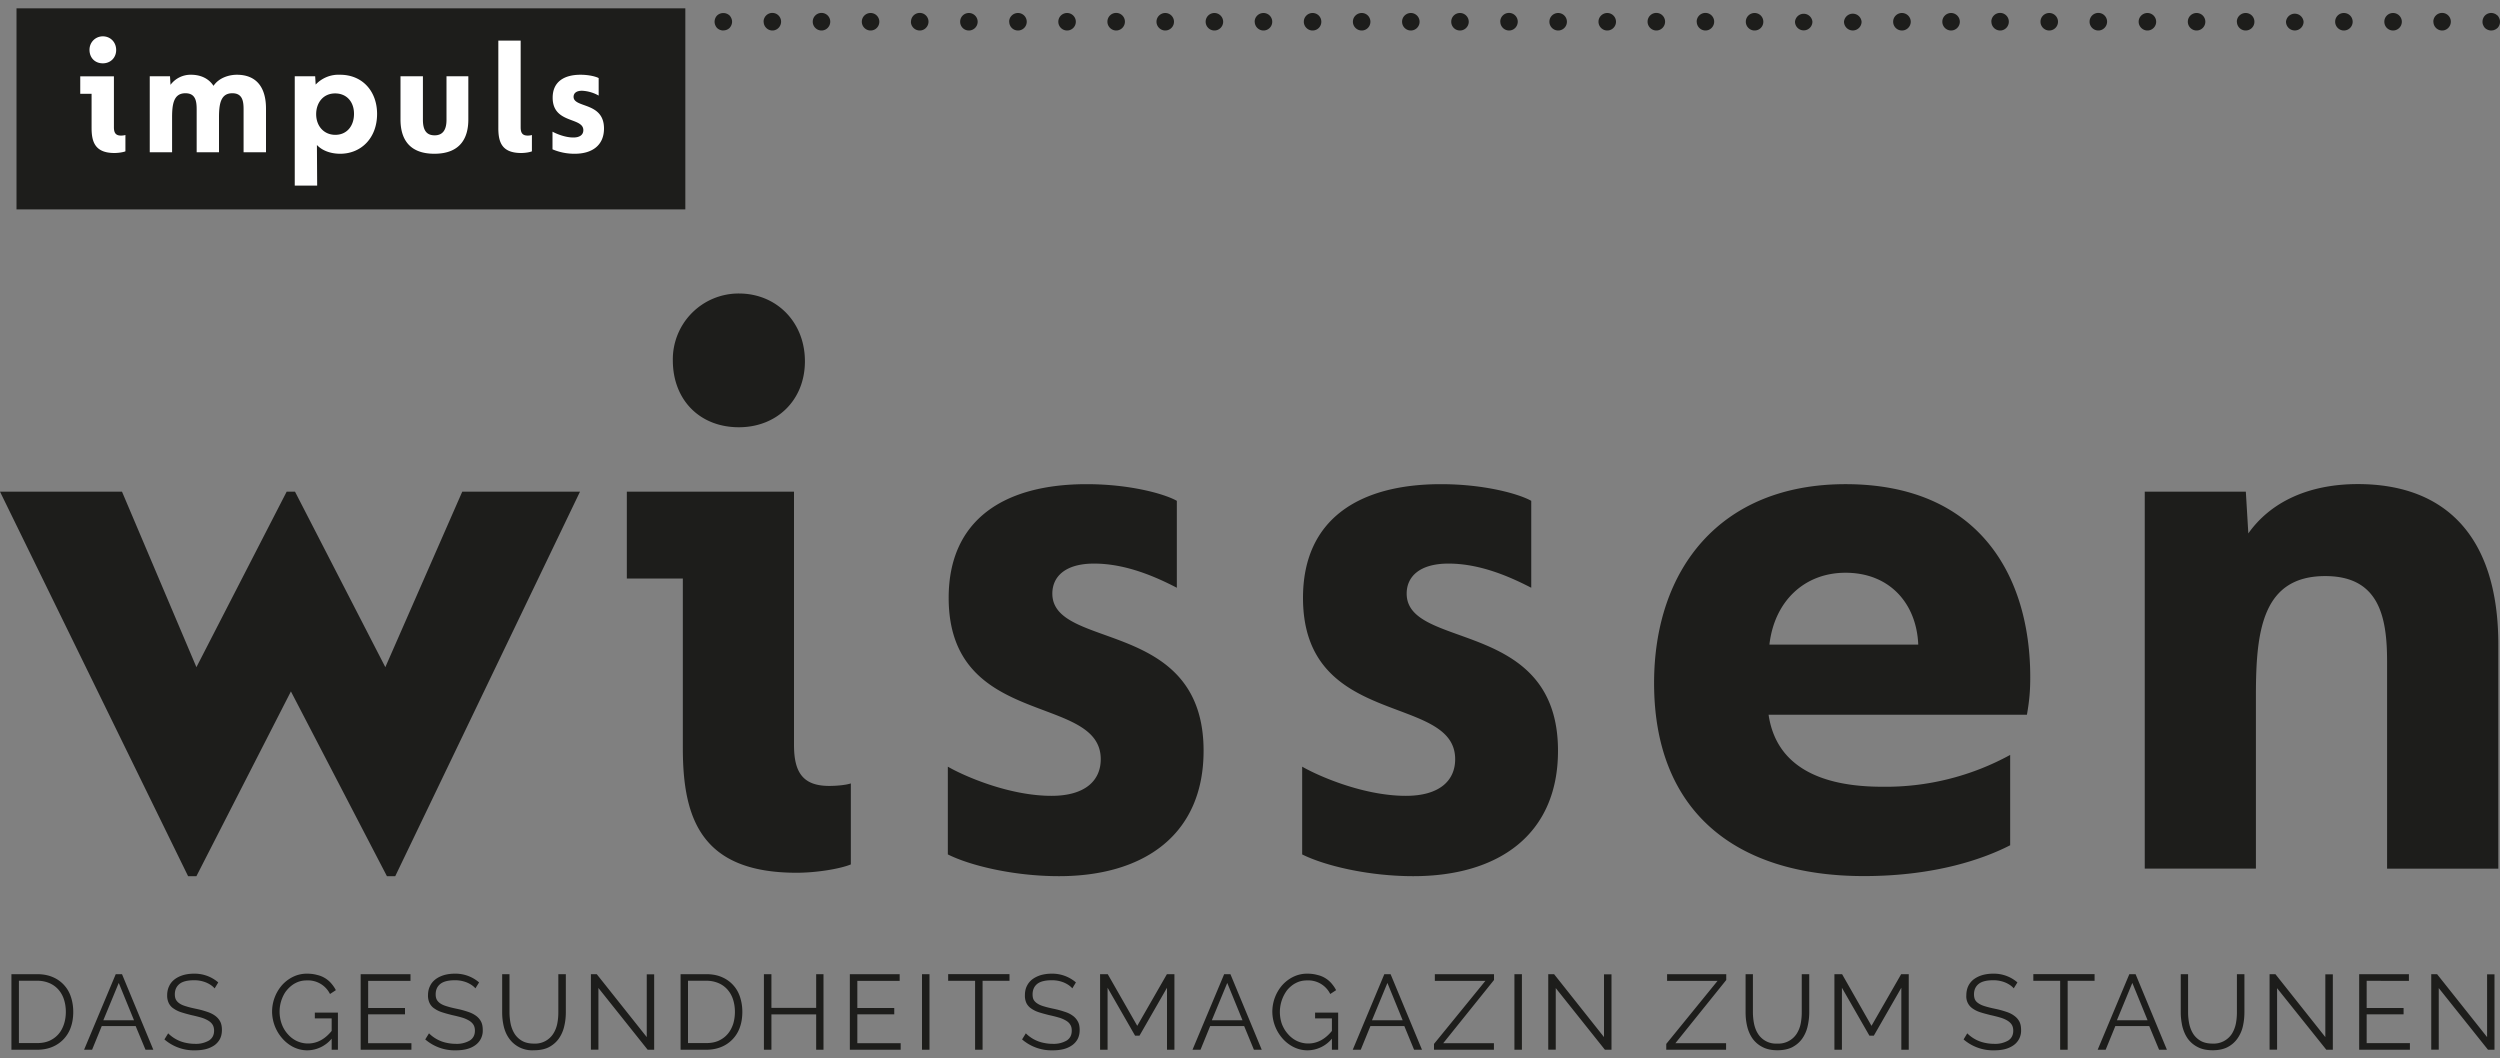 <svg xmlns="http://www.w3.org/2000/svg" viewBox="0 0 300 127" width="300" height="127"><rect x="0" y="0" width="300" height="127" fill="#808080" stroke="none"/><style>.st0{fill:#1d1d1b}.st1{fill:#fff}</style><path class="st0" d="M1.37 125.97v-9.07h3.08c.72 0 1.35.12 1.9.36a3.85 3.85 0 0 1 2.17 2.4c.18.56.27 1.14.27 1.76 0 .7-.1 1.32-.3 1.87a3.91 3.91 0 0 1-2.24 2.35c-.54.22-1.14.33-1.8.33H1.37zm6.53-4.55c0-.54-.08-1.04-.23-1.5s-.38-.85-.67-1.18c-.3-.33-.66-.59-1.08-.77a3.67 3.67 0 0 0-1.47-.28H2.27v7.48h2.18c.56 0 1.06-.09 1.49-.28.43-.2.79-.46 1.08-.8.29-.33.5-.73.65-1.18.15-.45.23-.95.23-1.49zM13.88 116.9h.76l3.76 9.07h-.94l-1.18-2.84h-4.07l-1.16 2.84h-.96l3.8-9.07zm2.2 5.53l-1.83-4.48-1.85 4.48h3.68zM25.75 118.6c-.25-.29-.6-.52-1.02-.7a3.74 3.74 0 0 0-1.45-.27c-.8 0-1.39.15-1.75.45-.37.3-.55.72-.55 1.24 0 .27.05.5.15.67.1.17.25.32.45.45s.47.24.79.33c.31.1.69.19 1.12.28.49.1.93.22 1.31.35.39.12.72.28 1 .48a2 2 0 0 1 .62.7c.14.26.21.6.21 1.01 0 .42-.08.78-.24 1.09-.16.3-.39.56-.67.76-.3.2-.64.36-1.04.46-.4.1-.84.14-1.31.14a5.4 5.4 0 0 1-3.64-1.31l.45-.73a4.2 4.2 0 0 0 2.22 1.16 5 5 0 0 0 1 .1 3.1 3.1 0 0 0 1.68-.4c.4-.26.61-.65.61-1.18 0-.28-.06-.52-.17-.7-.12-.2-.29-.36-.52-.5a3.64 3.64 0 0 0-.85-.37c-.35-.1-.74-.2-1.2-.3-.47-.12-.88-.23-1.24-.35a3.41 3.41 0 0 1-.9-.45c-.26-.17-.44-.4-.56-.64a2.07 2.07 0 0 1-.19-.93c0-.41.08-.79.24-1.11.15-.33.38-.6.67-.82.29-.22.63-.38 1.02-.5.39-.11.82-.17 1.3-.17a4.34 4.34 0 0 1 2.9 1.05l-.43.71zM39.8 124.64a3.84 3.84 0 0 1-2.91 1.4c-.62 0-1.18-.14-1.7-.4a4.45 4.45 0 0 1-1.33-1.05 4.92 4.92 0 0 1-1.21-3.17 4.86 4.86 0 0 1 1.19-3.2c.37-.41.81-.75 1.32-1a3.75 3.75 0 0 1 1.68-.38c.44 0 .84.05 1.2.15a3.15 3.15 0 0 1 1.72 1.03c.21.25.4.51.54.8l-.7.46a2.94 2.94 0 0 0-2.78-1.63c-.5 0-.95.1-1.36.32-.4.2-.74.5-1.03.84s-.5.76-.66 1.22a4.4 4.4 0 0 0 .04 2.86c.17.46.41.86.72 1.2.3.35.66.63 1.08.83a3.2 3.2 0 0 0 2.83-.06c.47-.24.93-.62 1.36-1.15v-1.5h-2.02v-.7h2.77v4.46h-.75v-1.33zM49.37 125.18v.79h-6.09v-9.07h5.98v.8h-5.08v3.26h4.42v.76h-4.43v3.46h5.2zM57.05 118.6c-.25-.29-.6-.52-1.02-.7a3.74 3.74 0 0 0-1.45-.27c-.8 0-1.38.15-1.75.45-.37.3-.55.72-.55 1.24 0 .27.05.5.15.67s.25.32.45.45.47.24.79.33c.31.1.69.19 1.12.28.49.1.93.22 1.31.35.39.12.72.28 1 .48a2 2 0 0 1 .62.7c.14.26.21.6.21 1.01a2.12 2.12 0 0 1-.92 1.85c-.28.2-.63.36-1.03.46-.4.1-.84.14-1.31.14a5.4 5.4 0 0 1-3.64-1.31l.45-.73a4.2 4.2 0 0 0 2.22 1.16 5 5 0 0 0 1 .1 3.1 3.1 0 0 0 1.68-.4c.4-.26.61-.65.61-1.18 0-.28-.06-.52-.17-.7-.12-.2-.29-.36-.52-.5a3.64 3.64 0 0 0-.85-.37c-.34-.1-.74-.2-1.2-.3-.47-.12-.88-.23-1.24-.35a3.41 3.41 0 0 1-.9-.45c-.26-.17-.44-.4-.56-.64a2.07 2.07 0 0 1-.19-.93c0-.41.08-.79.24-1.11.15-.33.38-.6.67-.82.29-.22.63-.38 1.02-.5.39-.11.82-.17 1.3-.17a4.34 4.34 0 0 1 2.9 1.05l-.44.71zM64.06 125.23a2.58 2.58 0 0 0 2.33-1.18c.23-.36.39-.76.48-1.2s.13-.92.13-1.38v-4.57h.9v4.57c0 .62-.07 1.2-.21 1.75a4.14 4.14 0 0 1-.66 1.45c-.3.41-.7.75-1.18 1-.48.24-1.07.36-1.77.36a3.38 3.38 0 0 1-2.99-1.42c-.3-.42-.51-.9-.64-1.45-.13-.55-.19-1.1-.19-1.69v-4.57h.88v4.57c0 .48.05.95.14 1.4.1.45.26.85.48 1.2.23.35.53.63.9.84s.84.32 1.4.32zM71.81 118.56v7.4h-.9v-9.06h.7l6 7.55v-7.53h.89v9.05h-.78l-5.9-7.4zM81.67 125.97v-9.07h3.07c.73 0 1.36.12 1.9.36a3.85 3.85 0 0 1 2.17 2.4c.18.56.27 1.14.27 1.76 0 .7-.1 1.32-.3 1.87a3.91 3.91 0 0 1-2.24 2.35c-.54.22-1.14.33-1.8.33h-3.07zm6.52-4.55c0-.54-.08-1.04-.23-1.5s-.38-.85-.67-1.18c-.3-.33-.65-.59-1.08-.77a3.67 3.67 0 0 0-1.47-.28h-2.18v7.48h2.18c.57 0 1.06-.09 1.49-.28.43-.2.79-.46 1.08-.8.29-.33.5-.73.66-1.18.14-.45.22-.95.22-1.49zM98.82 116.9v9.07h-.88v-4.24h-5.37v4.24h-.9v-9.07h.9v4.04h5.37v-4.04h.88zM108.08 125.18v.79h-6.1v-9.07h5.98v.8h-5.08v3.26h4.43v.76h-4.43v3.46h5.2zM110.64 125.97v-9.07h.9v9.07h-.9zM121.14 117.7h-3.23v8.27h-.9v-8.27h-3.23v-.8h7.36v.8zM128.68 118.6c-.26-.29-.6-.52-1.02-.7a3.74 3.74 0 0 0-1.46-.27c-.8 0-1.38.15-1.75.45-.36.3-.54.72-.54 1.24 0 .27.04.5.14.67.1.17.25.32.46.45.2.13.46.24.78.33.32.1.7.19 1.13.28.48.1.92.22 1.3.35.4.12.73.28 1 .48a2 2 0 0 1 .62.7c.15.26.22.6.22 1.01 0 .42-.08.78-.24 1.09-.16.3-.39.56-.68.76-.29.2-.63.36-1.03.46-.4.1-.84.14-1.32.14a5.4 5.4 0 0 1-3.64-1.31l.45-.73a4.2 4.2 0 0 0 2.22 1.16 5 5 0 0 0 1 .1 3.1 3.1 0 0 0 1.69-.4c.4-.26.6-.65.6-1.18 0-.28-.05-.52-.17-.7-.11-.2-.28-.36-.51-.5a3.64 3.64 0 0 0-.86-.37c-.34-.1-.73-.2-1.19-.3-.47-.12-.89-.23-1.25-.35a3.41 3.41 0 0 1-.9-.45c-.25-.17-.44-.4-.56-.64a2.07 2.07 0 0 1-.18-.93c0-.41.07-.79.23-1.11.16-.33.38-.6.67-.82.3-.22.63-.38 1.02-.5.4-.11.83-.17 1.3-.17a4.34 4.34 0 0 1 2.9 1.05l-.43.71zM140.04 125.97v-7.44l-3.3 5.75h-.53l-3.3-5.75v7.44h-.9v-9.07h.92l3.54 6.2 3.56-6.2h.9v9.07h-.89zM146.9 116.9h.75l3.76 9.07h-.94l-1.17-2.84h-4.08l-1.16 2.84h-.96l3.8-9.07zm2.2 5.53l-1.83-4.48-1.85 4.48h3.67zM159.83 124.64a3.84 3.84 0 0 1-2.91 1.4c-.62 0-1.18-.14-1.7-.4a4.45 4.45 0 0 1-1.34-1.05 4.92 4.92 0 0 1-1.2-3.17 4.86 4.86 0 0 1 1.19-3.2c.37-.41.81-.75 1.32-1a3.75 3.75 0 0 1 1.68-.38c.44 0 .84.05 1.2.15a3.15 3.15 0 0 1 1.72 1.03c.21.25.4.51.54.8l-.7.46a2.94 2.94 0 0 0-2.78-1.63c-.5 0-.95.1-1.36.32-.4.2-.74.5-1.03.84a4.4 4.4 0 0 0-.63 4.08c.18.46.42.86.73 1.2.3.35.66.63 1.08.83a3.2 3.2 0 0 0 2.83-.06c.47-.24.93-.62 1.36-1.15v-1.5h-2.02v-.7h2.77v4.46h-.75v-1.33zM166.12 116.9h.75l3.77 9.07h-.95l-1.17-2.84h-4.07l-1.16 2.84h-.96l3.79-9.07zm2.2 5.53l-1.83-4.48-1.85 4.48h3.68zM172.08 125.27l6.17-7.57h-6.07v-.8h7.1v.7l-6.09 7.58h6.08v.79h-7.19v-.7zM181.73 125.97v-9.07h.9v9.07h-.9zM186.69 118.56v7.4h-.9v-9.06h.7l5.99 7.55v-7.53h.9v9.05h-.79l-5.9-7.4zM199.95 125.27l6.16-7.57h-6.06v-.8h7.1v.7l-6.1 7.58h6.08v.79h-7.18v-.7zM213.27 125.23a2.6 2.6 0 0 0 2.33-1.18c.23-.36.39-.76.48-1.2s.13-.92.13-1.38v-4.57h.9v4.57c0 .62-.08 1.2-.21 1.75a4.16 4.16 0 0 1-.66 1.45c-.3.41-.7.75-1.18 1-.48.24-1.08.36-1.77.36-.72 0-1.32-.13-1.8-.39a3.3 3.3 0 0 1-1.19-1.02c-.3-.43-.51-.92-.64-1.46-.13-.55-.19-1.1-.19-1.69v-4.57h.88v4.57c0 .48.05.95.14 1.4.1.45.25.85.48 1.2a2.54 2.54 0 0 0 2.3 1.16zM228.16 125.97v-7.44l-3.3 5.75h-.53l-3.3-5.75v7.44h-.9v-9.07h.92l3.53 6.2 3.56-6.2h.91v9.07h-.9zM241.65 118.6c-.25-.29-.6-.52-1.02-.7a3.74 3.74 0 0 0-1.46-.27c-.8 0-1.38.15-1.74.45-.37.3-.55.72-.55 1.24 0 .27.05.5.14.67s.25.32.46.45c.2.13.46.24.78.33.32.1.7.19 1.13.28.49.1.92.22 1.31.35.39.12.72.28.99.48a2 2 0 0 1 .63.7c.14.26.21.6.21 1.01a2.12 2.12 0 0 1-.92 1.85c-.29.2-.63.36-1.03.46-.4.1-.84.14-1.32.14a5.4 5.4 0 0 1-3.63-1.31l.44-.73a4.2 4.2 0 0 0 2.22 1.16 5 5 0 0 0 1 .1 3.1 3.1 0 0 0 1.7-.4c.4-.26.6-.65.6-1.18 0-.28-.06-.52-.17-.7-.12-.2-.3-.36-.52-.5a3.65 3.65 0 0 0-.86-.37c-.34-.1-.73-.2-1.18-.3-.48-.12-.9-.23-1.26-.35a3.37 3.37 0 0 1-.9-.45 1.74 1.74 0 0 1-.74-1.57c0-.41.08-.79.23-1.11.16-.33.38-.6.67-.82.3-.22.63-.38 1.03-.5.39-.11.82-.17 1.3-.17a4.31 4.31 0 0 1 2.9 1.05l-.44.71zM251.35 117.7h-3.23v8.27h-.9v-8.27H244v-.8h7.35v.8zM255.51 116.9h.76l3.76 9.07h-.94l-1.18-2.84h-4.07l-1.16 2.84h-.96l3.8-9.07zm2.2 5.53l-1.83-4.48-1.85 4.48h3.68zM265.5 125.23a2.6 2.6 0 0 0 2.33-1.18c.22-.36.38-.76.47-1.2s.13-.92.13-1.38v-4.57h.9v4.57c0 .62-.07 1.2-.2 1.75a4.16 4.16 0 0 1-.67 1.45c-.3.41-.69.75-1.18 1-.48.24-1.07.36-1.77.36-.72 0-1.32-.13-1.8-.39a3.3 3.3 0 0 1-1.19-1.02c-.3-.43-.5-.92-.64-1.46-.12-.55-.19-1.1-.19-1.69v-4.57h.88v4.57c0 .48.05.95.14 1.4.1.45.26.85.48 1.2.23.35.53.63.9.84s.85.32 1.4.32zM273.25 118.56v7.4h-.9v-9.06h.7l5.99 7.55v-7.53h.9v9.05h-.78l-5.92-7.4zM289.19 125.18v.79h-6.09v-9.07h5.97v.8H284v3.26h4.43v.76H284v3.46h5.2zM292.65 118.56v7.4h-.9v-9.06h.7l6 7.55v-7.53h.89v9.05h-.78l-5.91-7.4z"/><g><path class="st0" d="M0 59h14.64l8.93 21.06L34.4 59h1l10.84 21.06L55.47 59H69.6l-22.17 46.14h-1L34.91 82.97l-11.34 22.17h-1L0 59zM81.94 89.8V69.42h-6.72V59h20.06v30.39c0 3.21 1 4.92 4.22 4.92.9 0 2-.1 2.6-.3v9.72c-1.2.5-4 1-6.52 1-11.43 0-13.64-6.51-13.64-14.94zm-1.2-46.55a7.9 7.9 0 0 1 7.93-8.03c4.5 0 7.92 3.42 7.92 8.13 0 4.71-3.41 7.92-7.92 7.92-4.72 0-7.93-3.3-7.93-8.02zM113.74 102.53V92c1.9 1.1 7.32 3.5 12.44 3.5 4 0 5.91-1.8 5.91-4.4 0-7.93-18.25-3.61-18.25-19.36 0-9.43 6.72-13.64 16.55-13.64 5.31 0 9.43 1.2 10.83 2v10.43c-2.7-1.4-6.22-2.9-9.93-2.9-3.51 0-5.01 1.6-5.01 3.6 0 6.83 18.15 2.91 18.15 18.86 0 10.13-7.22 15.05-17.35 15.05-5.52 0-10.73-1.3-13.34-2.61zM156.26 102.53V92c1.91 1.1 7.33 3.5 12.44 3.5 4.01 0 5.92-1.8 5.92-4.4 0-7.93-18.26-3.61-18.26-19.36 0-9.43 6.72-13.64 16.55-13.64 5.32 0 9.43 1.2 10.84 2v10.43c-2.71-1.4-6.22-2.9-9.93-2.9-3.51 0-5.02 1.6-5.02 3.6 0 6.83 18.16 2.91 18.16 18.86 0 10.13-7.22 15.05-17.36 15.05-5.51 0-10.73-1.3-13.34-2.61zM198.49 81.97c0-13.64 7.92-23.87 22.97-23.87 16.05 0 22.17 11.03 22.17 23.17 0 1.6-.1 2.8-.4 4.5h-31c.9 6.13 6.12 8.64 13.64 8.64a31.1 31.1 0 0 0 15.35-3.82v10.84c-3.11 1.6-8.93 3.7-17.55 3.7-15.35 0-25.18-7.71-25.18-23.16zm31.7-4.62c-.2-4.91-3.41-8.62-8.73-8.62-4.92 0-8.53 3.4-9.13 8.62h17.86zM257.37 59h12.13l.3 5.01c2.61-3.7 7.13-5.92 13.14-5.92 10.64 0 16.86 6.42 16.86 19.26v26.89h-13.35V79.36c0-5.42-1-10.23-7.42-10.23-7.52 0-8.32 6.52-8.32 14.24v20.86h-13.34V59z"/></g><g><path class="st0" d="M86.8 3.66a1.1 1.1 0 0 1-.75-.3c-.1-.11-.17-.22-.22-.35a1.06 1.06 0 0 1-.08-.4c0-.28.11-.55.3-.75a1.1 1.1 0 0 1 1.5 0c.18.2.3.47.3.75 0 .27-.12.54-.3.74-.2.2-.48.3-.75.3zM292 2.6a1.05 1.05 0 1 1 2.1 0c0 .58-.47 1.06-1.04 1.06-.58 0-1.05-.48-1.05-1.05zm-5.88 0c0-.57.46-1.04 1.05-1.04.57 0 1.05.47 1.05 1.05 0 .58-.48 1.05-1.05 1.05-.6 0-1.05-.48-1.05-1.05zm-5.9 0c0-.57.46-1.04 1.04-1.04.6 0 1.06.47 1.06 1.05 0 .58-.47 1.05-1.06 1.05-.57 0-1.04-.48-1.04-1.05zm-5.9 0a1.06 1.06 0 0 1 2.11 0 1.05 1.05 0 1 1-2.11 0zm-5.9 0c0-.57.48-1.04 1.06-1.04.59 0 1.05.47 1.05 1.05 0 .58-.46 1.05-1.05 1.05-.58 0-1.05-.48-1.05-1.05zm-5.88 0c0-.57.47-1.04 1.05-1.04.59 0 1.05.47 1.05 1.05 0 .58-.47 1.05-1.05 1.05-.58 0-1.05-.48-1.05-1.05zm-5.9 0c0-.57.48-1.04 1.05-1.04.58 0 1.05.47 1.05 1.05 0 .58-.47 1.05-1.05 1.05-.57 0-1.05-.48-1.05-1.05zm-5.89 0a1.05 1.05 0 0 1 2.1 0c0 .58-.47 1.06-1.05 1.06-.58 0-1.05-.48-1.05-1.05zm-5.89 0c0-.57.47-1.04 1.05-1.04.58 0 1.05.47 1.05 1.05 0 .58-.47 1.05-1.05 1.05-.58 0-1.05-.48-1.05-1.05zm-5.9 0a1.05 1.05 0 1 1 2.1 0c0 .58-.46 1.06-1.04 1.06-.58 0-1.05-.48-1.05-1.05zm-5.88 0c0-.57.47-1.04 1.05-1.04.57 0 1.05.47 1.05 1.05 0 .58-.48 1.05-1.05 1.05-.58 0-1.05-.48-1.05-1.05zm-5.9 0c0-.57.47-1.04 1.05-1.04.58 0 1.06.47 1.06 1.05 0 .58-.48 1.05-1.05 1.05-.6 0-1.06-.48-1.06-1.05zm-5.9 0a1.06 1.06 0 0 1 2.11 0 1.05 1.05 0 1 1-2.11 0zm-5.88 0a1.05 1.05 0 0 1 2.09 0 1.04 1.04 0 1 1-2.09 0zm-5.9 0c0-.57.47-1.04 1.05-1.04.59 0 1.05.47 1.05 1.05 0 .58-.46 1.05-1.05 1.05-.58 0-1.05-.48-1.05-1.05zm-5.9 0a1.05 1.05 0 1 1 2.1 0c0 .58-.47 1.06-1.04 1.06-.58 0-1.05-.48-1.05-1.05zm-5.89 0a1.05 1.05 0 0 1 2.1 0c0 .58-.47 1.06-1.05 1.06-.57 0-1.05-.48-1.05-1.05zm-5.89 0c0-.57.48-1.04 1.05-1.04.58 0 1.05.47 1.05 1.05 0 .58-.47 1.05-1.05 1.05-.58 0-1.05-.48-1.05-1.05zm-5.89 0c0-.57.47-1.04 1.05-1.04.58 0 1.05.47 1.05 1.05 0 .58-.47 1.05-1.05 1.05-.58 0-1.05-.48-1.05-1.05zm-5.9 0a1.05 1.05 0 1 1 2.1 0c0 .58-.46 1.06-1.04 1.06-.58 0-1.05-.48-1.05-1.05zm-5.88 0c0-.57.46-1.04 1.05-1.04.57 0 1.05.47 1.05 1.05 0 .58-.48 1.05-1.05 1.05-.6 0-1.05-.48-1.05-1.05zm-5.9 0c0-.57.47-1.04 1.05-1.04.58 0 1.05.47 1.05 1.05a1.05 1.05 0 0 1-2.1 0zm-5.9 0c0-.57.47-1.04 1.06-1.04.58 0 1.04.47 1.04 1.05 0 .58-.46 1.05-1.04 1.05-.59 0-1.06-.48-1.06-1.05zm-5.89 0c0-.57.47-1.04 1.05-1.04.59 0 1.05.47 1.05 1.05 0 .58-.46 1.05-1.05 1.05-.58 0-1.05-.48-1.05-1.05zm-5.9 0c0-.57.48-1.04 1.06-1.04.58 0 1.05.47 1.05 1.05 0 .58-.47 1.05-1.05 1.05-.58 0-1.05-.48-1.05-1.05zm-5.88 0c0-.57.47-1.04 1.05-1.04.57 0 1.05.47 1.05 1.05 0 .58-.48 1.05-1.05 1.05-.58 0-1.05-.48-1.05-1.05zm-5.9 0c0-.57.48-1.04 1.05-1.04.58 0 1.05.47 1.05 1.05 0 .58-.47 1.05-1.05 1.05-.57 0-1.05-.48-1.05-1.05zm-5.89 0a1.05 1.05 0 0 1 2.1 0c0 .58-.47 1.06-1.05 1.06-.57 0-1.05-.48-1.05-1.05zm-5.89 0c0-.57.47-1.04 1.05-1.04.58 0 1.05.47 1.05 1.05 0 .58-.47 1.05-1.05 1.05-.58 0-1.05-.48-1.05-1.05zm-5.9 0c0-.57.47-1.04 1.06-1.04.58 0 1.05.47 1.05 1.05 0 .58-.47 1.05-1.05 1.05-.59 0-1.05-.48-1.05-1.05zm-5.88 0c0-.57.46-1.04 1.05-1.04.57 0 1.05.47 1.05 1.05 0 .58-.48 1.05-1.05 1.05-.6 0-1.05-.48-1.05-1.05zm-5.9 0a1.04 1.04 0 1 1 2.1 0c0 .58-.47 1.06-1.04 1.06-.6 0-1.07-.48-1.07-1.05zm-5.9 0c0-.57.47-1.04 1.05-1.04.59 0 1.05.47 1.05 1.05 0 .58-.46 1.05-1.05 1.05-.58 0-1.05-.48-1.05-1.05zm-5.89 0a1.05 1.05 0 0 1 2.1 0c0 .58-.47 1.06-1.05 1.06-.58 0-1.05-.48-1.05-1.05zm-5.9 0a1.05 1.05 0 1 1 2.1 0c0 .58-.47 1.06-1.04 1.06-.58 0-1.05-.48-1.05-1.05zM298.95 3.66a1.1 1.1 0 0 1-.75-.3 1.1 1.1 0 0 1-.22-.35.87.87 0 0 1-.08-.4c0-.28.11-.55.3-.75a1.05 1.05 0 0 1 1.15-.22.8.8 0 0 1 .19.1l.16.12c.18.2.3.47.3.75a1.08 1.08 0 0 1-.3.75l-.16.12a.8.8 0 0 1-.2.1.67.67 0 0 1-.2.06l-.19.02z"/></g><path class="st0" d="M1.98 1h80.26v24.13H1.98z"/><g><path class="st1" d="M10.99 15.36v-4.1H9.63v-2.1h4.04v6.11c0 .65.2 1 .85 1 .19 0 .4-.03.53-.07v1.96c-.24.1-.81.2-1.32.2-2.3 0-2.74-1.3-2.74-3zm-.25-9.38c0-.93.73-1.62 1.6-1.62.9 0 1.6.69 1.6 1.64s-.7 1.6-1.6 1.6c-.95 0-1.6-.67-1.6-1.62zM17.96 9.15h2.44l.06 1.03a3 3 0 0 1 2.47-1.21c1.19 0 2.14.48 2.69 1.33.7-1.03 1.96-1.33 2.8-1.33 2.35 0 3.5 1.51 3.5 4.06v5.24h-2.69v-5.12c0-.95-.1-1.96-1.35-1.96-1.4 0-1.6 1.28-1.6 2.91v4.17H23.6v-5.12c0-.95-.1-1.96-1.35-1.96-1.4 0-1.6 1.28-1.6 2.91v4.17h-2.68V9.15zM35.37 9.15h2.45l.06 1a3.76 3.76 0 0 1 2.93-1.18c2.7 0 4.44 2 4.44 4.7 0 2.92-1.94 4.78-4.42 4.78-1.2 0-2.19-.4-2.8-1.05l.03 4.87h-2.69V9.15zm7.11 4.5c0-1.45-.9-2.44-2.26-2.44-1.48 0-2.28 1.17-2.28 2.49 0 1.43.93 2.48 2.3 2.48s2.24-1.05 2.24-2.52zM48.06 14.34V9.15h2.69v5.23c0 1.26.44 1.86 1.41 1.86.91 0 1.42-.58 1.42-1.85V9.15h2.62v5.2c0 2-.79 4.1-4.08 4.1-3.21 0-4.06-2.02-4.06-4.1zM59.8 15.37V4.87h2.68v10.4c0 .65.19 1 .85 1 .19 0 .39-.03.5-.07v1.96c-.23.1-.78.2-1.28.2-2.33 0-2.75-1.3-2.75-2.99zM66.3 17.92V15.8c.39.22 1.48.7 2.5.7.82 0 1.2-.36 1.2-.88 0-1.6-3.68-.73-3.68-3.9 0-1.9 1.36-2.75 3.34-2.75 1.07 0 1.9.24 2.18.4v2.1a4.47 4.47 0 0 0-2-.58c-.71 0-1.01.32-1.01.73 0 1.37 3.65.58 3.65 3.8 0 2.04-1.45 3.03-3.5 3.03a6.7 6.7 0 0 1-2.68-.53z"/></g></svg>